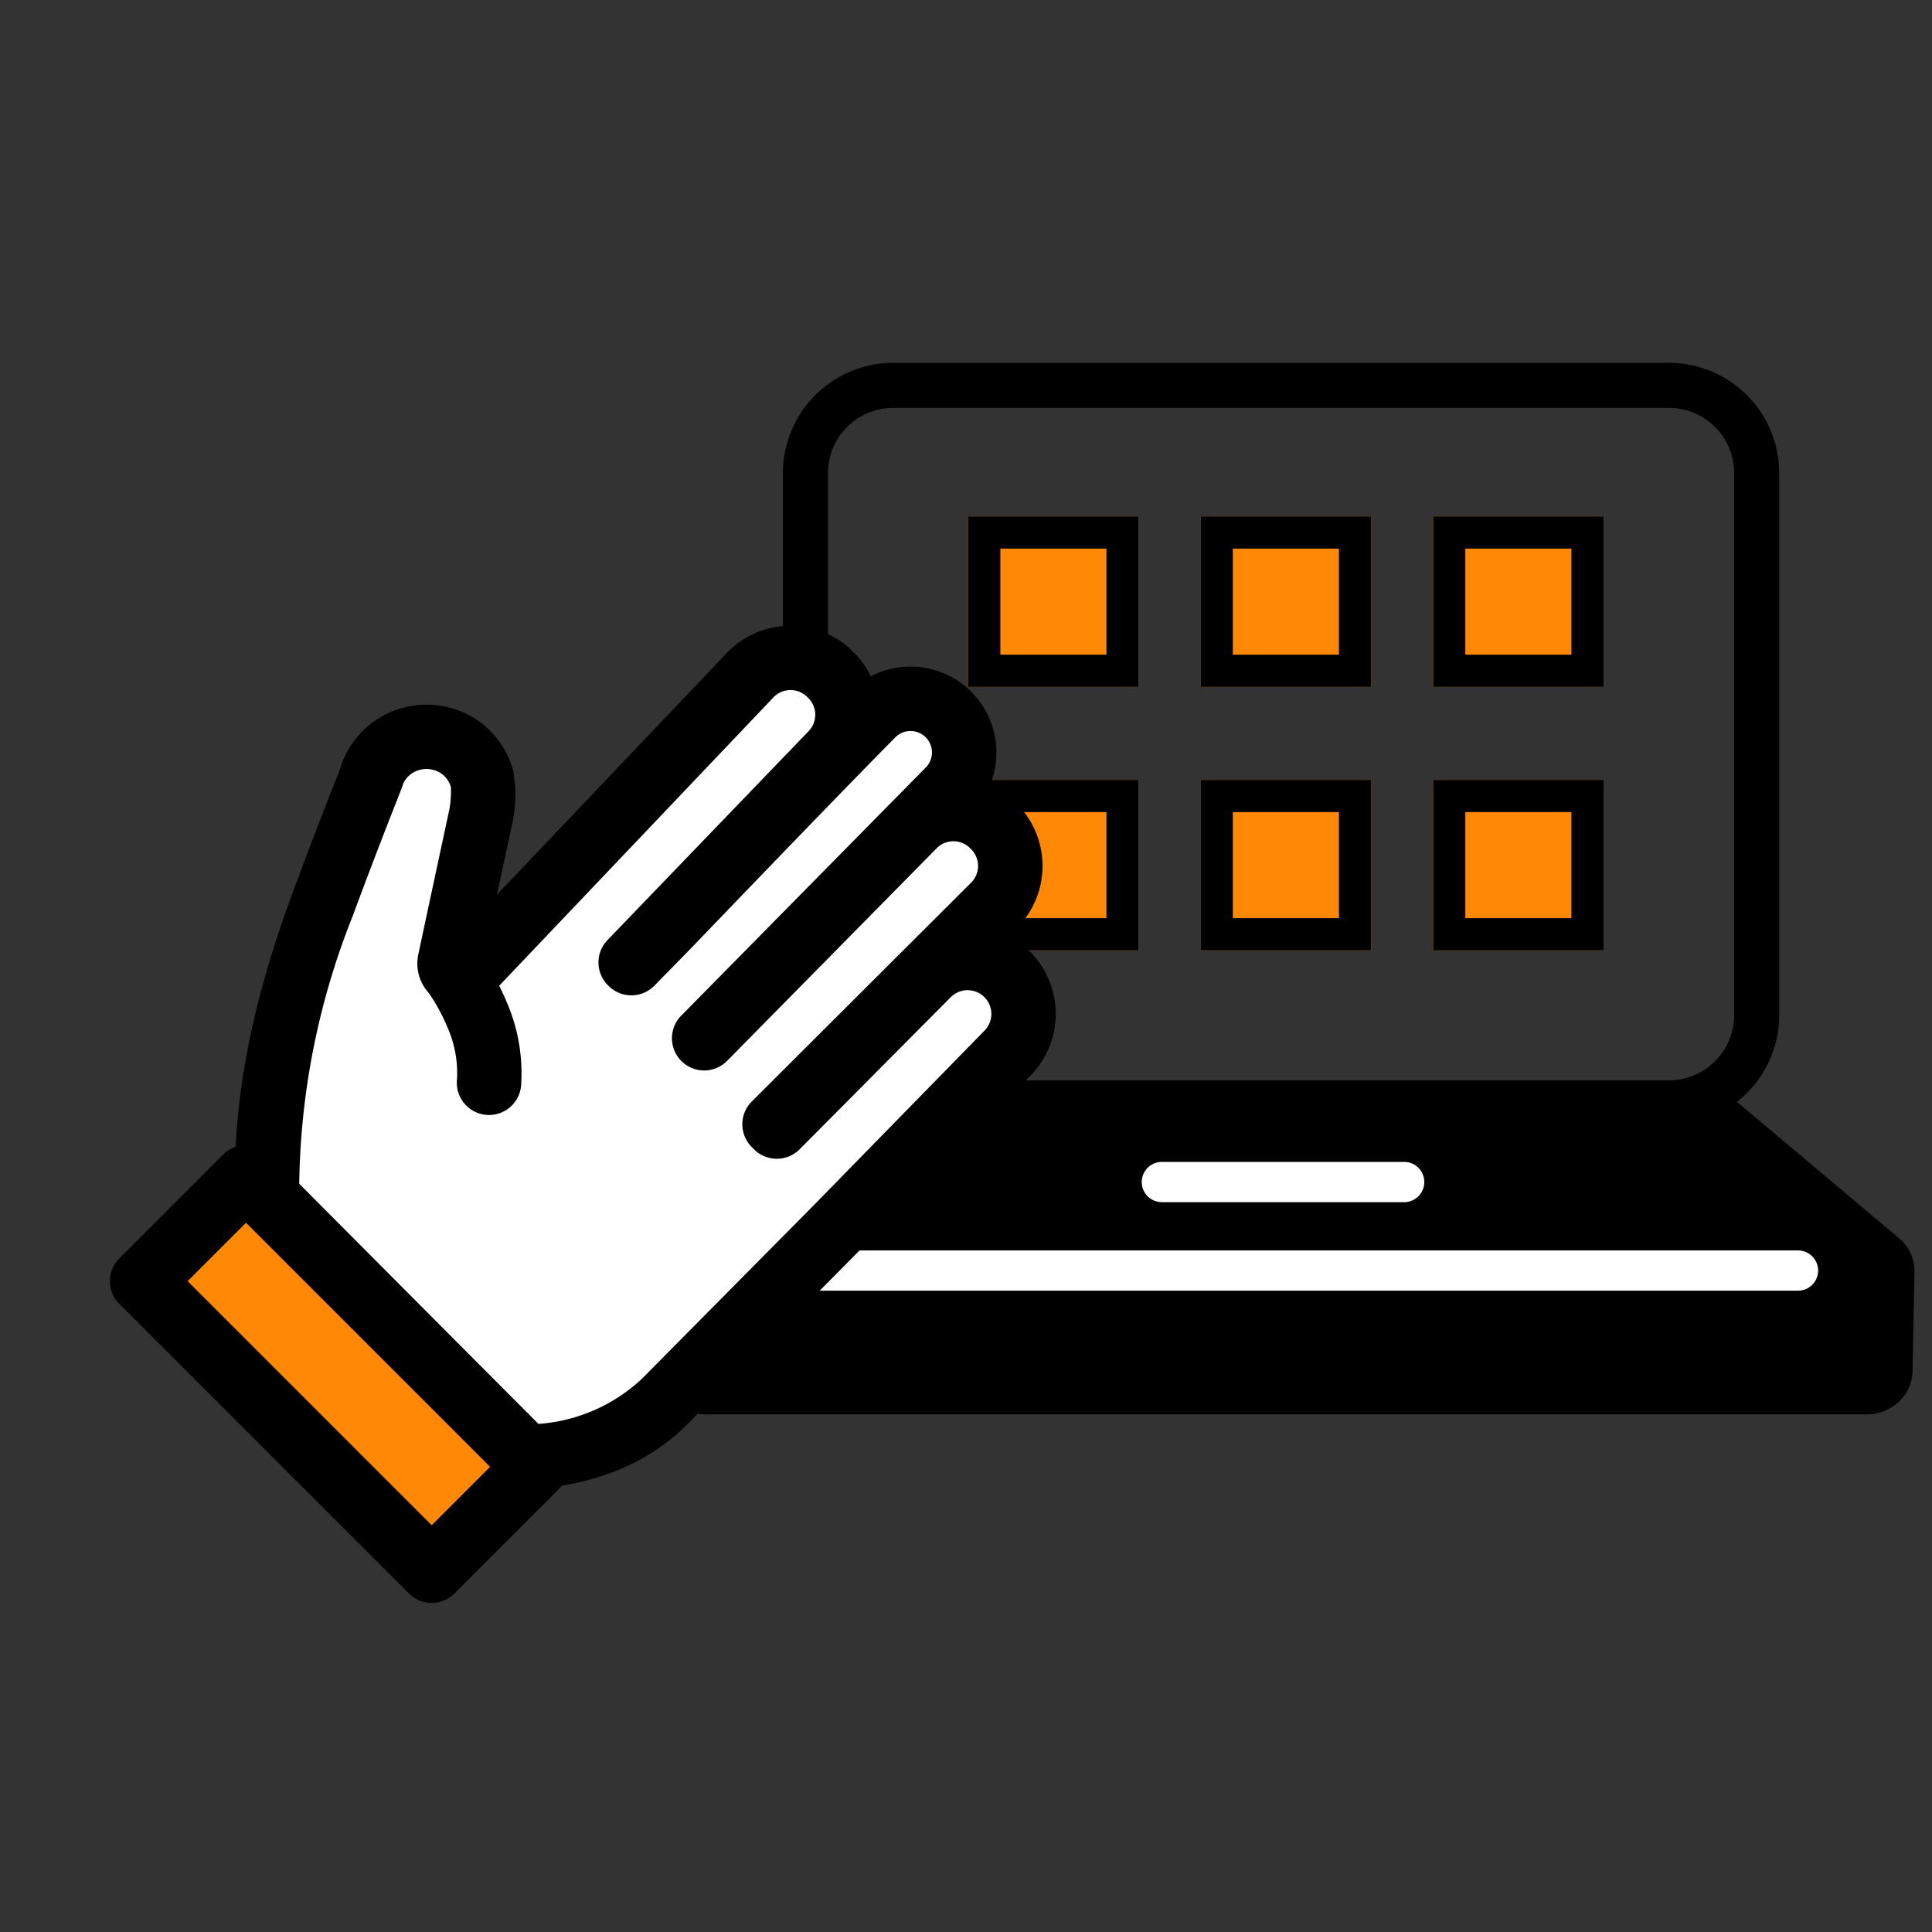 <?xml version="1.0" encoding="UTF-8"?>
<svg xmlns="http://www.w3.org/2000/svg" width="120" height="120" viewBox="0 0 120 120">
  <rect x="0" y="0" width="120" height="120" fill="#333333" stroke="none"/>
  <g transform="translate(9315 -7231)">
    <rect width="120" height="120" transform="translate(-9315 7231)" fill="none"></rect>
    <g transform="translate(-9272.675 7254.936)">
      <g transform="translate(0 0)">
        <g transform="translate(0 44.566)">
          <path d="M66.53,105.73l11.122,9.358a1.414,1.414,0,0,1,.52,1.109l-.126,6.187a1.556,1.556,0,0,1-1.621,1.447H4.457a1.553,1.553,0,0,1-1.622-1.474V116.17a1.414,1.414,0,0,1,.514-1.077l11.007-9.358" transform="translate(-2.835 -105.73)"></path>
          <path d="M76.425,125.082H4.457a2.8,2.8,0,0,1-2.872-2.724V116.17a2.667,2.667,0,0,1,.955-2.03l11.007-9.358a1.25,1.25,0,1,1,1.619,1.9L4.159,116.046a.178.178,0,0,0-.074.124v6.187c0,.089.148.224.372.224H76.425c.224,0,.37-.131.371-.221l.126-6.188a.178.178,0,0,0-.075-.128l-11.122-9.358a1.25,1.25,0,1,1,1.61-1.913l11.122,9.358a2.659,2.659,0,0,1,.965,2.092L79.3,122.41a2.64,2.64,0,0,1-.9,1.932A2.948,2.948,0,0,1,76.425,125.082Z" transform="translate(-2.835 -105.73)"></path>
          <path d="M63.576,1.25H0A1.25,1.25,0,0,1-1.25,0,1.25,1.25,0,0,1,0-1.25H63.576A1.25,1.25,0,0,1,64.826,0,1.25,1.25,0,0,1,63.576,1.25Z" transform="translate(5.776 10.415)" fill="#fff"></path>
          <path d="M15.05,1.25H0A1.25,1.25,0,0,1-1.25,0,1.25,1.25,0,0,1,0-1.25H15.05A1.25,1.25,0,0,1,16.3,0,1.25,1.25,0,0,1,15.05,1.25Z" transform="translate(29.841 4.916)" fill="#fff"></path>
        </g>
        <g transform="translate(7.701)">
          <path d="M77.823,48.8H29.74a6.856,6.856,0,0,1-6.9-6.792V8.227a6.856,6.856,0,0,1,6.9-6.792H77.823a6.856,6.856,0,0,1,6.9,6.792V42.008A6.856,6.856,0,0,1,77.823,48.8ZM29.74,4.235a4.053,4.053,0,0,0-4.1,3.992V42.008A4.053,4.053,0,0,0,29.74,46H77.823a4.053,4.053,0,0,0,4.1-3.992V8.227a4.053,4.053,0,0,0-4.1-3.992Z" transform="translate(-24.238 -2.835)"></path>
          <g transform="translate(10.108 8.139)">
            <rect width="10.589" height="10.589" fill="#ff8906"></rect>
            <path d="M2,2V8.589H8.589V2H2M0,0H10.589V10.589H0Z"></path>
            <rect width="10.589" height="10.589" transform="translate(14.439)" fill="#ff8906"></rect>
            <path d="M2,2V8.589H8.589V2H2M0,0H10.589V10.589H0Z" transform="translate(14.439)"></path>
            <rect width="10.589" height="10.589" transform="translate(28.879)" fill="#ff8906"></rect>
            <path d="M2,2V8.589H8.589V2H2M0,0H10.589V10.589H0Z" transform="translate(28.879)"></path>
            <g transform="translate(0 16.365)">
              <rect width="10.589" height="10.589" fill="#ff8906"></rect>
              <path d="M2,2V8.589H8.589V2H2M0,0H10.589V10.589H0Z"></path>
              <rect width="10.589" height="10.589" transform="translate(14.439)" fill="#ff8906"></rect>
              <path d="M2,2V8.589H8.589V2H2M0,0H10.589V10.589H0Z" transform="translate(14.439)"></path>
              <rect width="10.589" height="10.589" transform="translate(28.879)" fill="#ff8906"></rect>
              <path d="M2,2V8.589H8.589V2H2M0,0H10.589V10.589H0Z" transform="translate(28.879)"></path>
            </g>
          </g>
        </g>
      </g>
    </g>
    <g transform="translate(-9272.36 7259.109) rotate(45)">
      <g transform="translate(0 0)">
        <path d="M37.069,51.173a12.826,12.826,0,0,0,3.651-8.532L40.648,27.6l-.171-15.333a3.473,3.473,0,0,0-6.946.047l.043,13.321-.2,0,.02-19.281a3.465,3.465,0,0,0-3.48-3.437l-.114,0a3.474,3.474,0,0,0-3.437,3.5L26.5,24.949,26.344,3.337a3.333,3.333,0,1,0-6.665.017c.045,6.681.291,17.871.3,18.584L20,24.843h-.062L19.6,6.869a3.466,3.466,0,0,0-3.479-3.437l-.115,0a3.475,3.475,0,0,0-3.436,3.5l.638,25.419a.686.686,0,0,1-1.262.389c-1.145-1.759-5.027-7.766-5.027-7.766a7.194,7.194,0,0,0-1.567-1.66,3.532,3.532,0,0,0-3.174-.169A3.633,3.633,0,0,0,.105,25.6,3.54,3.54,0,0,0,.31,27.9l.031.072.045.063c.026.038,1.511,3.52,3.487,7.813A47.962,47.962,0,0,0,14.3,51.12Z" fill="#fff"></path>
        <path d="M37.951,53.175,13.5,53.119l-.576-.542c-4.28-4.03-7.735-9.082-10.871-15.9C.532,33.37-.684,30.578-1.2,29.385l-.158-.362-.051-.073-.113-.261a5.562,5.562,0,0,1-.3-3.592A5.655,5.655,0,0,1,1.377,21.31a5.5,5.5,0,0,1,2.217-.466,5.6,5.6,0,0,1,2.74.724,8.2,8.2,0,0,1,2.225,2.258l.04.059c.022.034,1.231,1.9,2.493,3.855l-.522-20.8a5.478,5.478,0,0,1,5.417-5.514h.023l.121,0h.018a5.417,5.417,0,0,1,1.773.3A5.341,5.341,0,0,1,22.936-2h.076A5.3,5.3,0,0,1,26.784-.436a5.326,5.326,0,0,1,1.144,1.7A5.458,5.458,0,0,1,29.781.919H29.8l.12,0h.018a5.466,5.466,0,0,1,5.452,5.421v.735a5.44,5.44,0,0,1,1.571-.242H37a5.473,5.473,0,0,1,5.472,5.412l.172,15.345.072,15.04A12.988,12.988,0,0,1,41.548,48a17.045,17.045,0,0,1-3,4.521ZM15.105,49.122l21.048.049a10.489,10.489,0,0,0,2.567-6.52l-.072-15.035-.171-15.325A1.478,1.478,0,0,0,37,10.834h-.011a1.476,1.476,0,0,0-1.463,1.477l.049,15.31-4.208.033.022-21.287a1.466,1.466,0,0,0-1.452-1.446H29.8A1.466,1.466,0,0,0,28.366,6.3L28.5,24.934l-4,.03v-.041L24.363,6.431c0-.064,0-.13,0-.195l-.021-2.894V3.334A1.333,1.333,0,0,0,23.012,2h-.02a1.336,1.336,0,0,0-1.314,1.34c.034,5.044.184,12.711.256,16.4.026,1.352.039,2.01.041,2.188l.046,4.9-4.043.046L17.6,6.885a1.466,1.466,0,0,0-1.451-1.453h-.142A1.472,1.472,0,0,0,14.57,6.9l.637,25.4a2.7,2.7,0,0,1-1.652,2.545,2.687,2.687,0,0,1-3.285-1.014c-1.09-1.674-4.692-7.248-5.009-7.738a6.313,6.313,0,0,0-.911-1.049,1.565,1.565,0,0,0-.756-.2,1.525,1.525,0,0,0-.614.13,1.635,1.635,0,0,0-.939,1.134,1.516,1.516,0,0,0,.069.9c.062.105.127.255.354.775.515,1.181,1.719,3.948,3.225,7.219A46.4,46.4,0,0,0,15.105,49.122Z" fill="rgba(0,0,0,0)"></path>
        <path d="M37.069,51.173a12.826,12.826,0,0,0,3.651-8.532L40.648,27.6l-.171-15.333a3.473,3.473,0,0,0-6.946.047l.043,13.321-.2,0,.02-19.281a3.465,3.465,0,0,0-3.48-3.437l-.114,0a3.474,3.474,0,0,0-3.437,3.5L26.5,24.949,26.344,3.337a3.333,3.333,0,1,0-6.665.017c.045,6.681.291,17.871.3,18.584L20,24.843h-.062L19.6,6.869a3.466,3.466,0,0,0-3.479-3.437l-.115,0a3.475,3.475,0,0,0-3.436,3.5l.638,25.419a.686.686,0,0,1-1.262.389c-1.145-1.759-5.027-7.766-5.027-7.766a7.194,7.194,0,0,0-1.567-1.66,3.532,3.532,0,0,0-3.174-.169A3.633,3.633,0,0,0,.105,25.6,3.54,3.54,0,0,0,.31,27.9l.031.072.045.063c.026.038,1.511,3.52,3.487,7.813A47.962,47.962,0,0,0,14.3,51.12Z" fill="rgba(0,0,0,0)"></path>
        <path d="M37.069,53.173h0L14.293,53.12a2,2,0,0,1-1.366-.544c-4.28-4.03-7.735-9.082-10.871-15.9C.532,33.37-.684,30.578-1.2,29.385L-1.371,29a2,2,0,0,1-.123-.239l-.031-.072a5.562,5.562,0,0,1-.3-3.592A5.655,5.655,0,0,1,1.377,21.31a5.5,5.5,0,0,1,2.217-.466,5.6,5.6,0,0,1,2.74.724,8.2,8.2,0,0,1,2.225,2.258l.04.059c.022.034,1.231,1.9,2.493,3.855L10.57,6.979q0-.017,0-.034a5.478,5.478,0,0,1,5.417-5.514h.162a5.417,5.417,0,0,1,1.773.3A5.341,5.341,0,0,1,22.936-2h.076A5.3,5.3,0,0,1,26.784-.436a5.326,5.326,0,0,1,1.144,1.7A5.458,5.458,0,0,1,29.781.919h.161a5.466,5.466,0,0,1,5.452,5.421c0,.006,0,.012,0,.018v.717a5.44,5.44,0,0,1,1.571-.242H37a5.473,5.473,0,0,1,5.472,5.412l.171,15.333s0,.009,0,.013l.072,15.04A12.988,12.988,0,0,1,41.548,48a17.045,17.045,0,0,1-3,4.521A2,2,0,0,1,37.069,53.173ZM15.105,49.122l21.048.049a10.489,10.489,0,0,0,2.567-6.52l-.072-15.035-.171-15.325A1.478,1.478,0,0,0,37,10.834h-.011a1.476,1.476,0,0,0-1.463,1.477l.043,13.319a2,2,0,0,1-1.984,2.006l-.2,0a2,2,0,0,1-2.016-2l.02-19.27a1.466,1.466,0,0,0-1.452-1.446H29.8A1.466,1.466,0,0,0,28.366,6.3L28.5,24.934a2,2,0,0,1-4,.03v-.041L24.363,6.431c0-.064,0-.13,0-.195l-.021-2.885q0-.008,0-.017A1.333,1.333,0,0,0,23.012,2h-.02a1.336,1.336,0,0,0-1.314,1.34c.034,5.044.184,12.711.256,16.4.026,1.352.039,2.01.041,2.188l.028,2.9a2,2,0,0,1-1.977,2.019h-.062a2,2,0,0,1-2.022-1.962L17.6,6.907q0-.011,0-.022a1.466,1.466,0,0,0-1.451-1.453h-.142A1.472,1.472,0,0,0,14.57,6.9l.637,25.4a2.7,2.7,0,0,1-1.652,2.545,2.687,2.687,0,0,1-3.285-1.014c-1.09-1.674-4.692-7.248-5.009-7.738a6.313,6.313,0,0,0-.911-1.049,1.565,1.565,0,0,0-.756-.2,1.525,1.525,0,0,0-.614.13,1.635,1.635,0,0,0-.939,1.134,1.516,1.516,0,0,0,.069.9c.062.105.127.255.354.775.515,1.181,1.719,3.948,3.225,7.219A46.4,46.4,0,0,0,15.105,49.122Z"></path>
        <path d="M6.525,3.318A8.917,8.917,0,0,0,3.091.885,13.794,13.794,0,0,0,0,0" transform="translate(12.481 33.035)" fill="rgba(0,0,0,0)"></path>
        <path d="M6.526,5.318A2,2,0,0,1,4.991,4.6,7,7,0,0,0,2.308,2.725,11.7,11.7,0,0,0-.331,1.972a2,2,0,0,1-1.641-2.3,2,2,0,0,1,2.3-1.641A15.7,15.7,0,0,1,3.874-.956,11.1,11.1,0,0,1,8.06,2.035,2,2,0,0,1,6.526,5.318Z" transform="translate(12.481 33.035)"></path>
        <rect width="25.438" height="9.129" transform="translate(12.481 51.173)" fill="#ff8906"></rect>
        <path d="M0-2H25.438a2,2,0,0,1,2,2V9.129a2,2,0,0,1-2,2H0a2,2,0,0,1-2-2V0A2,2,0,0,1,0-2ZM23.438,2H2V7.129H23.438Z" transform="translate(12.481 51.173)"></path>
      </g>
    </g>
  </g>
</svg>
